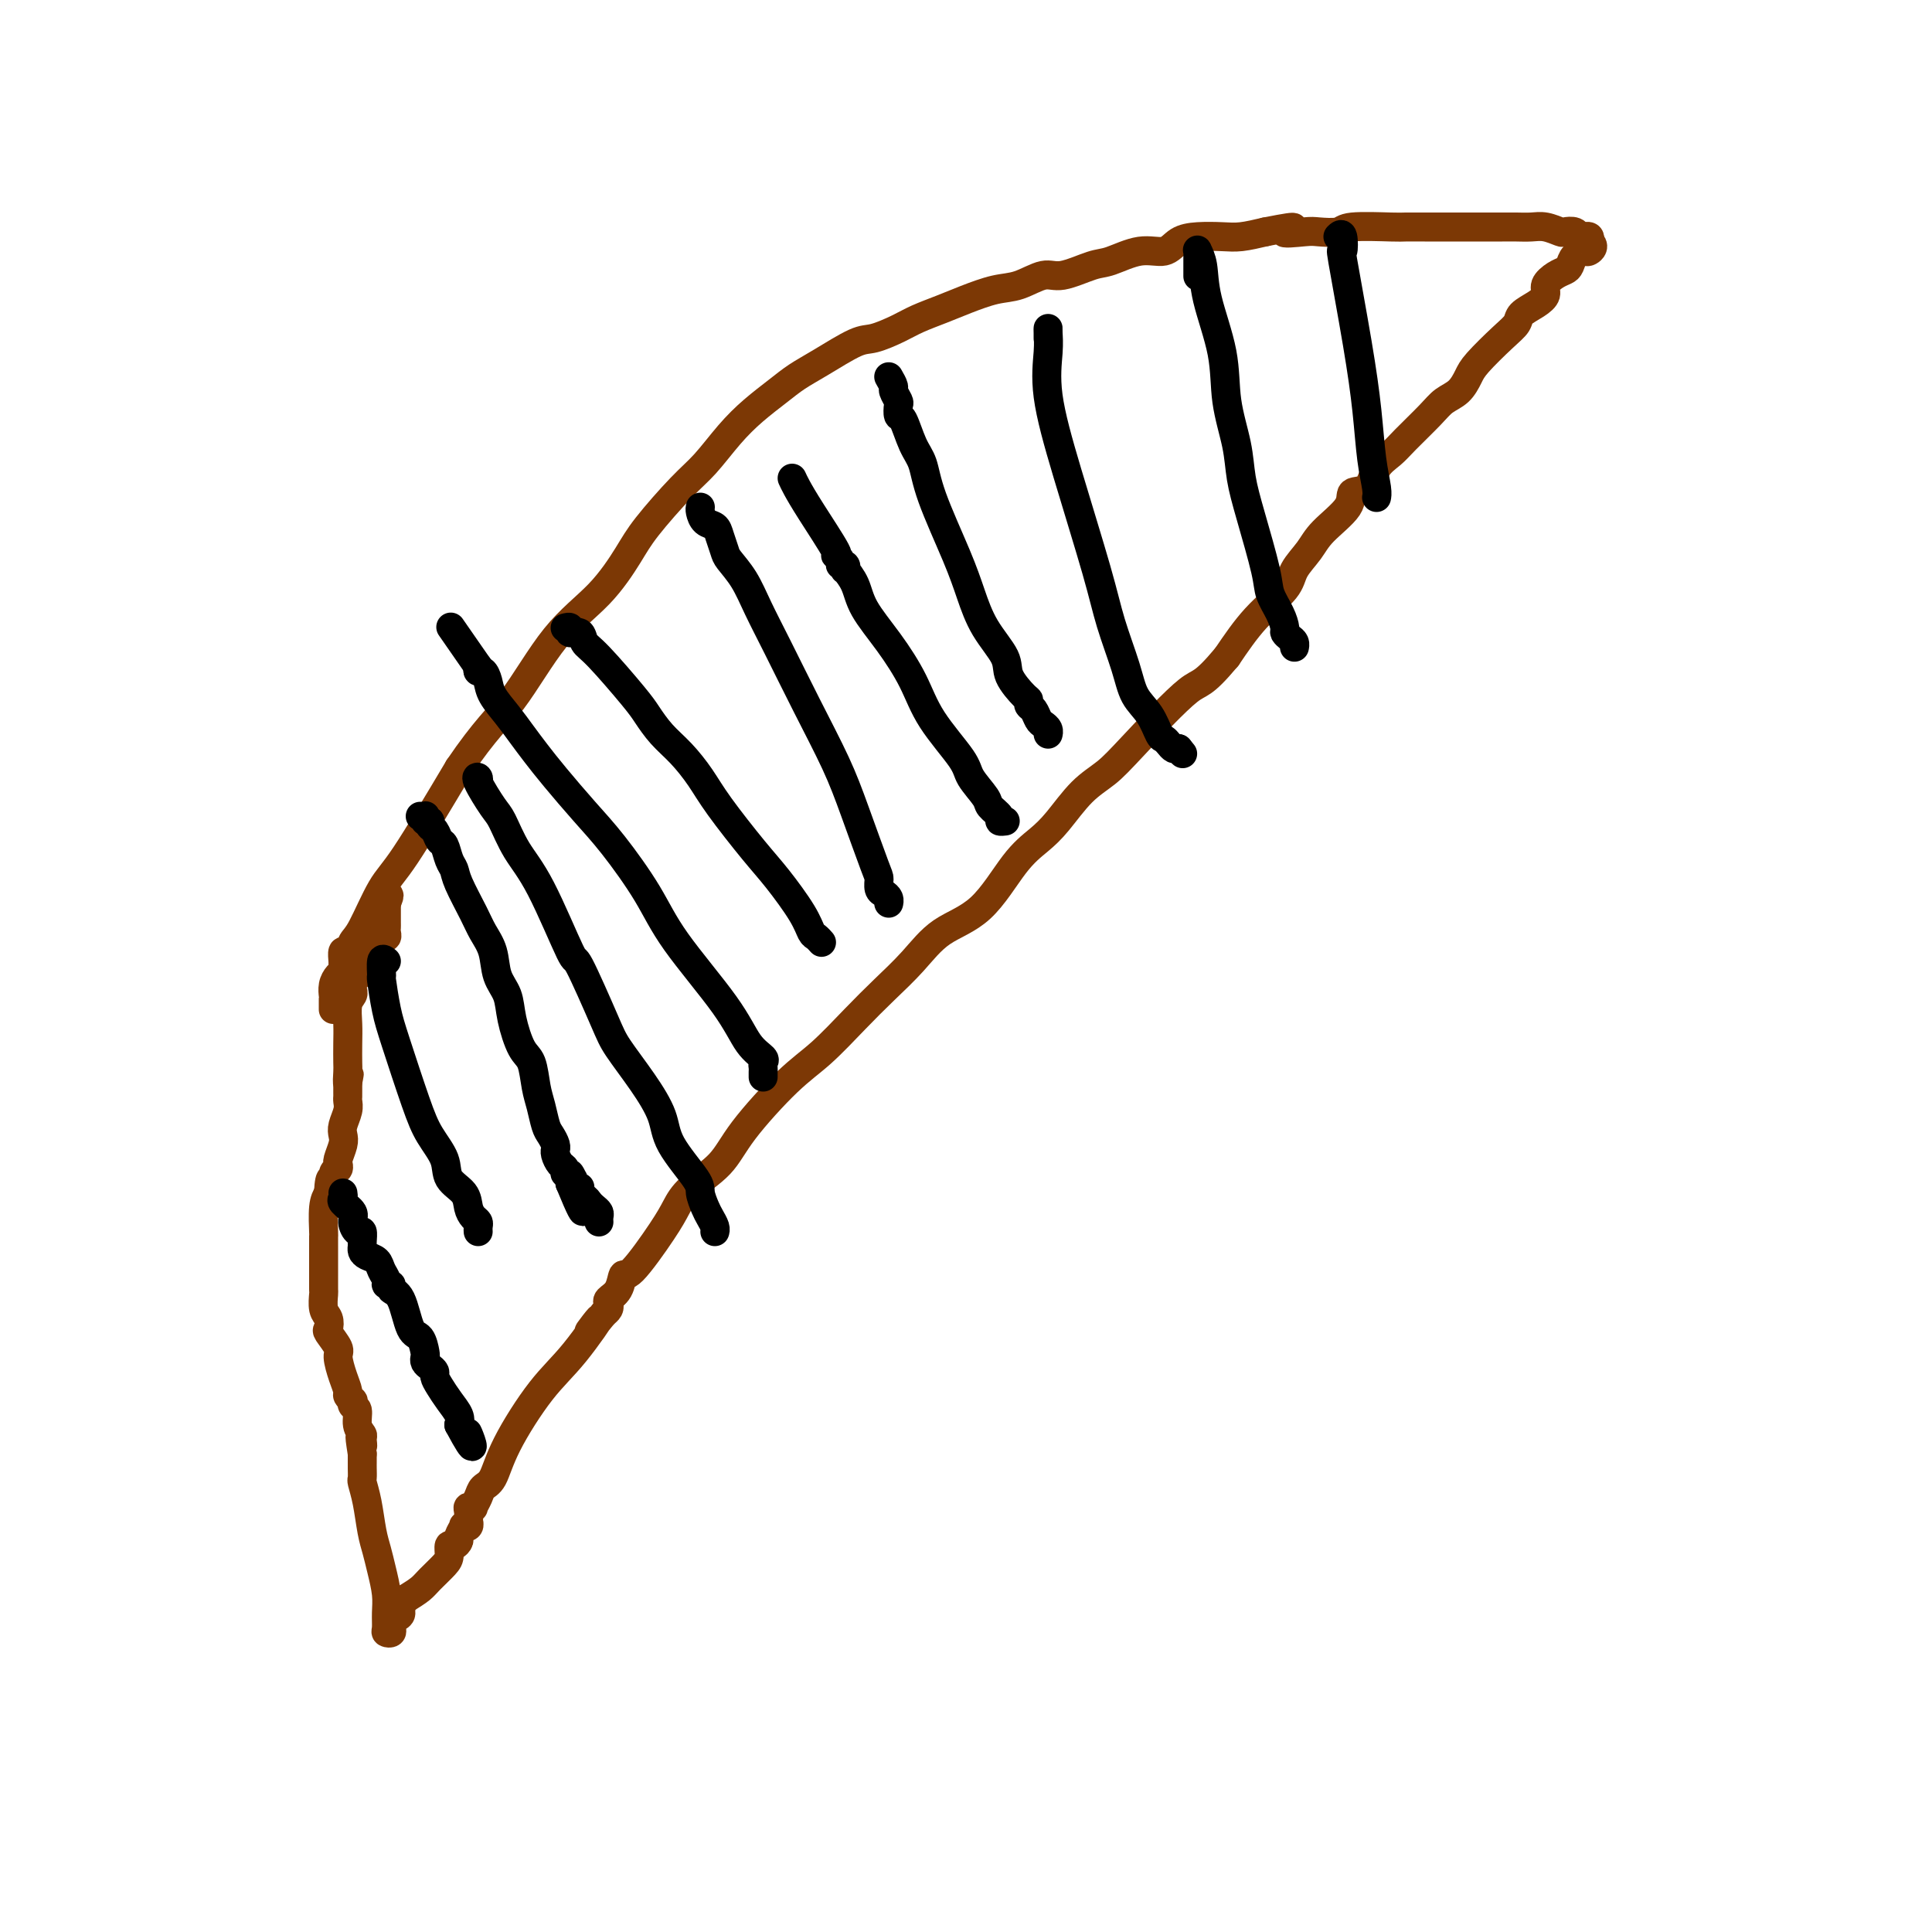 <svg viewBox='0 0 400 400' version='1.1' xmlns='http://www.w3.org/2000/svg' xmlns:xlink='http://www.w3.org/1999/xlink'><g fill='none' stroke='#7C3805' stroke-width='6' stroke-linecap='round' stroke-linejoin='round'><path d='M69,209c0.002,-0.720 0.003,-1.439 0,-2c-0.003,-0.561 -0.011,-0.962 0,-1c0.011,-0.038 0.041,0.288 0,0c-0.041,-0.288 -0.154,-1.189 0,-2c0.154,-0.811 0.576,-1.532 1,-2c0.424,-0.468 0.849,-0.684 1,-1c0.151,-0.316 0.029,-0.732 0,-1c-0.029,-0.268 0.035,-0.388 0,-1c-0.035,-0.612 -0.169,-1.718 0,-2c0.169,-0.282 0.640,0.259 1,0c0.360,-0.259 0.607,-1.318 1,-2c0.393,-0.682 0.930,-0.987 2,-3c1.070,-2.013 2.673,-5.734 4,-8c1.327,-2.266 2.379,-3.076 5,-7c2.621,-3.924 6.810,-10.962 11,-18'/><path d='M95,159c5.472,-8.068 8.151,-10.236 11,-14c2.849,-3.764 5.868,-9.122 9,-13c3.132,-3.878 6.377,-6.275 9,-9c2.623,-2.725 4.623,-5.778 6,-8c1.377,-2.222 2.131,-3.612 4,-6c1.869,-2.388 4.852,-5.773 7,-8c2.148,-2.227 3.459,-3.296 5,-5c1.541,-1.704 3.311,-4.044 5,-6c1.689,-1.956 3.295,-3.530 5,-5c1.705,-1.470 3.507,-2.837 5,-4c1.493,-1.163 2.675,-2.121 4,-3c1.325,-0.879 2.793,-1.677 5,-3c2.207,-1.323 5.153,-3.169 7,-4c1.847,-0.831 2.596,-0.645 4,-1c1.404,-0.355 3.463,-1.251 5,-2c1.537,-0.749 2.552,-1.351 4,-2c1.448,-0.649 3.329,-1.345 5,-2c1.671,-0.655 3.133,-1.270 5,-2c1.867,-0.730 4.138,-1.576 6,-2c1.862,-0.424 3.314,-0.427 5,-1c1.686,-0.573 3.605,-1.717 5,-2c1.395,-0.283 2.268,0.294 4,0c1.732,-0.294 4.325,-1.458 6,-2c1.675,-0.542 2.431,-0.460 4,-1c1.569,-0.540 3.949,-1.700 6,-2c2.051,-0.300 3.772,0.260 5,0c1.228,-0.260 1.962,-1.340 3,-2c1.038,-0.660 2.381,-0.898 4,-1c1.619,-0.102 3.513,-0.066 5,0c1.487,0.066 2.568,0.162 4,0c1.432,-0.162 3.216,-0.581 5,-1'/><path d='M262,48c9.359,-1.858 4.756,-0.502 4,0c-0.756,0.502 2.333,0.148 4,0c1.667,-0.148 1.911,-0.092 3,0c1.089,0.092 3.023,0.221 4,0c0.977,-0.221 0.998,-0.791 3,-1c2.002,-0.209 5.985,-0.056 8,0c2.015,0.056 2.064,0.015 3,0c0.936,-0.015 2.761,-0.004 4,0c1.239,0.004 1.892,0.001 3,0c1.108,-0.001 2.670,-0.000 4,0c1.330,0.000 2.428,-0.001 4,0c1.572,0.001 3.619,0.004 5,0c1.381,-0.004 2.095,-0.015 3,0c0.905,0.015 2.001,0.056 3,0c0.999,-0.056 1.903,-0.207 3,0c1.097,0.207 2.389,0.773 3,1c0.611,0.227 0.541,0.113 1,0c0.459,-0.113 1.447,-0.227 2,0c0.553,0.227 0.670,0.796 1,1c0.330,0.204 0.872,0.044 1,0c0.128,-0.044 -0.158,0.026 0,0c0.158,-0.026 0.759,-0.150 1,0c0.241,0.150 0.120,0.575 0,1'/><path d='M329,50c1.424,0.926 0.484,1.740 0,2c-0.484,0.260 -0.513,-0.033 -1,0c-0.487,0.033 -1.431,0.393 -2,1c-0.569,0.607 -0.764,1.461 -1,2c-0.236,0.539 -0.513,0.763 -1,1c-0.487,0.237 -1.185,0.486 -2,1c-0.815,0.514 -1.747,1.292 -2,2c-0.253,0.708 0.174,1.345 0,2c-0.174,0.655 -0.950,1.327 -2,2c-1.050,0.673 -2.375,1.348 -3,2c-0.625,0.652 -0.551,1.281 -1,2c-0.449,0.719 -1.422,1.529 -3,3c-1.578,1.471 -3.760,3.602 -5,5c-1.240,1.398 -1.536,2.061 -2,3c-0.464,0.939 -1.096,2.152 -2,3c-0.904,0.848 -2.081,1.331 -3,2c-0.919,0.669 -1.582,1.525 -3,3c-1.418,1.475 -3.593,3.570 -5,5c-1.407,1.430 -2.047,2.194 -3,3c-0.953,0.806 -2.219,1.654 -3,3c-0.781,1.346 -1.075,3.192 -2,4c-0.925,0.808 -2.479,0.579 -3,1c-0.521,0.421 -0.009,1.493 -1,3c-0.991,1.507 -3.485,3.450 -5,5c-1.515,1.550 -2.052,2.708 -3,4c-0.948,1.292 -2.306,2.717 -3,4c-0.694,1.283 -0.725,2.422 -2,4c-1.275,1.578 -3.793,3.594 -6,6c-2.207,2.406 -4.104,5.203 -6,8'/><path d='M254,136c-5.247,6.264 -5.365,4.923 -8,7c-2.635,2.077 -7.785,7.570 -11,11c-3.215,3.430 -4.493,4.797 -6,6c-1.507,1.203 -3.243,2.244 -5,4c-1.757,1.756 -3.536,4.228 -5,6c-1.464,1.772 -2.613,2.843 -4,4c-1.387,1.157 -3.013,2.402 -5,5c-1.987,2.598 -4.335,6.551 -7,9c-2.665,2.449 -5.646,3.393 -8,5c-2.354,1.607 -4.081,3.877 -6,6c-1.919,2.123 -4.029,4.099 -6,6c-1.971,1.901 -3.802,3.725 -6,6c-2.198,2.275 -4.763,5.000 -7,7c-2.237,2.000 -4.146,3.276 -7,6c-2.854,2.724 -6.651,6.895 -9,10c-2.349,3.105 -3.249,5.145 -5,7c-1.751,1.855 -4.353,3.524 -6,5c-1.647,1.476 -2.338,2.759 -3,4c-0.662,1.241 -1.295,2.441 -3,5c-1.705,2.559 -4.481,6.479 -6,8c-1.519,1.521 -1.779,0.645 -2,1c-0.221,0.355 -0.402,1.940 -1,3c-0.598,1.060 -1.614,1.593 -2,2c-0.386,0.407 -0.142,0.686 0,1c0.142,0.314 0.184,0.661 0,1c-0.184,0.339 -0.592,0.669 -1,1'/><path d='M125,272c-5.888,7.317 -1.608,1.610 -1,1c0.608,-0.610 -2.457,3.877 -5,7c-2.543,3.123 -4.565,4.881 -7,8c-2.435,3.119 -5.283,7.600 -7,11c-1.717,3.400 -2.301,5.720 -3,7c-0.699,1.280 -1.512,1.519 -2,2c-0.488,0.481 -0.653,1.202 -1,2c-0.347,0.798 -0.878,1.672 -1,2c-0.122,0.328 0.163,0.111 0,0c-0.163,-0.111 -0.775,-0.117 -1,0c-0.225,0.117 -0.064,0.358 0,1c0.064,0.642 0.032,1.687 0,2c-0.032,0.313 -0.065,-0.105 0,0c0.065,0.105 0.228,0.735 0,1c-0.228,0.265 -0.849,0.166 -1,0c-0.151,-0.166 0.166,-0.400 0,0c-0.166,0.400 -0.815,1.434 -1,2c-0.185,0.566 0.093,0.664 0,1c-0.093,0.336 -0.557,0.909 -1,1c-0.443,0.091 -0.866,-0.299 -1,0c-0.134,0.299 0.022,1.287 0,2c-0.022,0.713 -0.222,1.150 -1,2c-0.778,0.850 -2.132,2.114 -3,3c-0.868,0.886 -1.248,1.396 -2,2c-0.752,0.604 -1.876,1.302 -3,2'/><path d='M84,331c-1.419,1.715 -0.968,2.502 -1,3c-0.032,0.498 -0.548,0.708 -1,1c-0.452,0.292 -0.839,0.665 -1,1c-0.161,0.335 -0.096,0.631 0,1c0.096,0.369 0.223,0.810 0,1c-0.223,0.190 -0.795,0.130 -1,0c-0.205,-0.130 -0.044,-0.331 0,-1c0.044,-0.669 -0.030,-1.807 0,-3c0.030,-1.193 0.163,-2.440 0,-4c-0.163,-1.560 -0.622,-3.434 -1,-5c-0.378,-1.566 -0.676,-2.824 -1,-4c-0.324,-1.176 -0.675,-2.269 -1,-4c-0.325,-1.731 -0.623,-4.100 -1,-6c-0.377,-1.900 -0.833,-3.331 -1,-4c-0.167,-0.669 -0.045,-0.574 0,-1c0.045,-0.426 0.012,-1.371 0,-2c-0.012,-0.629 -0.003,-0.942 0,-1c0.003,-0.058 0.001,0.138 0,0c-0.001,-0.138 -0.000,-0.611 0,-1c0.000,-0.389 0.000,-0.695 0,-1'/><path d='M75,301c-0.924,-5.818 -0.232,-2.862 0,-2c0.232,0.862 0.006,-0.371 0,-1c-0.006,-0.629 0.208,-0.656 0,-1c-0.208,-0.344 -0.839,-1.005 -1,-2c-0.161,-0.995 0.149,-2.322 0,-3c-0.149,-0.678 -0.757,-0.705 -1,-1c-0.243,-0.295 -0.120,-0.857 0,-1c0.120,-0.143 0.238,0.134 0,0c-0.238,-0.134 -0.832,-0.678 -1,-1c-0.168,-0.322 0.091,-0.423 0,-1c-0.091,-0.577 -0.532,-1.631 -1,-3c-0.468,-1.369 -0.961,-3.053 -1,-4c-0.039,-0.947 0.378,-1.158 0,-2c-0.378,-0.842 -1.551,-2.313 -2,-3c-0.449,-0.687 -0.173,-0.588 0,-1c0.173,-0.412 0.242,-1.336 0,-2c-0.242,-0.664 -0.797,-1.070 -1,-2c-0.203,-0.930 -0.054,-2.385 0,-3c0.054,-0.615 0.015,-0.389 0,-1c-0.015,-0.611 -0.004,-2.060 0,-3c0.004,-0.940 0.001,-1.370 0,-2c-0.001,-0.630 -0.000,-1.461 0,-2c0.000,-0.539 -0.001,-0.788 0,-1c0.001,-0.212 0.003,-0.388 0,-1c-0.003,-0.612 -0.011,-1.659 0,-2c0.011,-0.341 0.041,0.024 0,-1c-0.041,-1.024 -0.155,-3.435 0,-5c0.155,-1.565 0.577,-2.282 1,-3'/><path d='M68,247c0.243,-4.830 0.850,-2.404 1,-2c0.150,0.404 -0.157,-1.213 0,-2c0.157,-0.787 0.778,-0.742 1,-1c0.222,-0.258 0.046,-0.818 0,-1c-0.046,-0.182 0.039,0.013 0,0c-0.039,-0.013 -0.203,-0.233 0,-1c0.203,-0.767 0.772,-2.079 1,-3c0.228,-0.921 0.114,-1.451 0,-2c-0.114,-0.549 -0.227,-1.117 0,-2c0.227,-0.883 0.793,-2.082 1,-3c0.207,-0.918 0.056,-1.555 0,-2c-0.056,-0.445 -0.015,-0.696 0,-1c0.015,-0.304 0.004,-0.659 0,-1c-0.004,-0.341 -0.001,-0.669 0,-1c0.001,-0.331 0.001,-0.666 0,-1'/><path d='M72,224c0.619,-3.455 0.166,-0.594 0,0c-0.166,0.594 -0.046,-1.080 0,-2c0.046,-0.920 0.016,-1.087 0,-2c-0.016,-0.913 -0.018,-2.573 0,-4c0.018,-1.427 0.057,-2.620 0,-4c-0.057,-1.380 -0.211,-2.947 0,-4c0.211,-1.053 0.788,-1.593 1,-2c0.212,-0.407 0.059,-0.683 0,-1c-0.059,-0.317 -0.026,-0.676 0,-1c0.026,-0.324 0.043,-0.614 0,-1c-0.043,-0.386 -0.147,-0.868 0,-1c0.147,-0.132 0.547,0.085 1,0c0.453,-0.085 0.961,-0.471 1,-1c0.039,-0.529 -0.392,-1.202 0,-2c0.392,-0.798 1.607,-1.720 2,-2c0.393,-0.280 -0.034,0.084 0,0c0.034,-0.084 0.531,-0.614 1,-1c0.469,-0.386 0.910,-0.629 1,-1c0.090,-0.371 -0.172,-0.872 0,-1c0.172,-0.128 0.778,0.116 1,0c0.222,-0.116 0.059,-0.590 0,-1c-0.059,-0.410 -0.016,-0.754 0,-1c0.016,-0.246 0.004,-0.395 0,-1c-0.004,-0.605 -0.001,-1.667 0,-2c0.001,-0.333 0.000,0.064 0,0c-0.000,-0.064 -0.000,-0.590 0,-1c0.000,-0.410 0.000,-0.705 0,-1'/><path d='M80,187c1.089,-2.556 0.311,-1.444 0,-1c-0.311,0.444 -0.156,0.222 0,0'/></g>
<g fill='none' stroke='#000000' stroke-width='6' stroke-linecap='round' stroke-linejoin='round'><path d='M87,169c0.417,0.030 0.833,0.060 1,0c0.167,-0.060 0.083,-0.208 0,0c-0.083,0.208 -0.167,0.774 0,1c0.167,0.226 0.583,0.113 1,0'/><path d='M89,170c0.261,0.352 -0.085,0.731 0,1c0.085,0.269 0.601,0.428 1,1c0.399,0.572 0.683,1.557 1,2c0.317,0.443 0.669,0.345 1,1c0.331,0.655 0.640,2.065 1,3c0.360,0.935 0.769,1.396 1,2c0.231,0.604 0.284,1.351 1,3c0.716,1.649 2.094,4.201 3,6c0.906,1.799 1.341,2.845 2,4c0.659,1.155 1.541,2.417 2,4c0.459,1.583 0.494,3.485 1,5c0.506,1.515 1.484,2.642 2,4c0.516,1.358 0.572,2.946 1,5c0.428,2.054 1.228,4.574 2,6c0.772,1.426 1.516,1.757 2,3c0.484,1.243 0.708,3.397 1,5c0.292,1.603 0.653,2.654 1,4c0.347,1.346 0.682,2.987 1,4c0.318,1.013 0.620,1.398 1,2c0.380,0.602 0.836,1.422 1,2c0.164,0.578 0.034,0.914 0,1c-0.034,0.086 0.028,-0.078 0,0c-0.028,0.078 -0.147,0.398 0,1c0.147,0.602 0.561,1.485 1,2c0.439,0.515 0.902,0.663 1,1c0.098,0.337 -0.170,0.864 0,1c0.170,0.136 0.776,-0.117 1,0c0.224,0.117 0.064,0.605 0,1c-0.064,0.395 -0.032,0.698 0,1'/><path d='M118,245c4.729,11.543 2.052,2.901 1,0c-1.052,-2.901 -0.478,-0.060 0,1c0.478,1.060 0.859,0.341 1,0c0.141,-0.341 0.041,-0.302 0,0c-0.041,0.302 -0.022,0.869 0,1c0.022,0.131 0.047,-0.172 0,0c-0.047,0.172 -0.167,0.820 0,1c0.167,0.180 0.619,-0.107 1,0c0.381,0.107 0.691,0.607 1,1c0.309,0.393 0.619,0.680 1,1c0.381,0.320 0.834,0.673 1,1c0.166,0.327 0.045,0.626 0,1c-0.045,0.374 -0.013,0.821 0,1c0.013,0.179 0.006,0.089 0,0'/><path d='M158,223c-0.005,-0.335 -0.010,-0.670 0,-1c0.010,-0.330 0.035,-0.654 0,-1c-0.035,-0.346 -0.130,-0.715 0,-1c0.130,-0.285 0.484,-0.486 0,-1c-0.484,-0.514 -1.808,-1.339 -3,-3c-1.192,-1.661 -2.252,-4.157 -5,-8c-2.748,-3.843 -7.182,-9.034 -10,-13c-2.818,-3.966 -4.018,-6.707 -6,-10c-1.982,-3.293 -4.747,-7.139 -7,-10c-2.253,-2.861 -3.996,-4.736 -6,-7c-2.004,-2.264 -4.271,-4.917 -6,-7c-1.729,-2.083 -2.922,-3.597 -4,-5c-1.078,-1.403 -2.043,-2.695 -3,-4c-0.957,-1.305 -1.906,-2.622 -3,-4c-1.094,-1.378 -2.332,-2.817 -3,-4c-0.668,-1.183 -0.767,-2.111 -1,-3c-0.233,-0.889 -0.601,-1.739 -1,-2c-0.399,-0.261 -0.828,0.068 -1,0c-0.172,-0.068 -0.086,-0.534 0,-1'/><path d='M99,138c-9.833,-14.167 -4.917,-7.083 0,0'/><path d='M145,105c-0.059,0.216 -0.117,0.432 0,1c0.117,0.568 0.411,1.488 1,2c0.589,0.512 1.473,0.617 2,1c0.527,0.383 0.696,1.044 1,2c0.304,0.956 0.743,2.206 1,3c0.257,0.794 0.331,1.130 1,2c0.669,0.870 1.932,2.274 3,4c1.068,1.726 1.940,3.775 3,6c1.060,2.225 2.308,4.628 4,8c1.692,3.372 3.827,7.715 6,12c2.173,4.285 4.385,8.514 6,12c1.615,3.486 2.632,6.229 4,10c1.368,3.771 3.088,8.568 4,11c0.912,2.432 1.015,2.498 1,3c-0.015,0.502 -0.148,1.441 0,2c0.148,0.559 0.576,0.737 1,1c0.424,0.263 0.845,0.609 1,1c0.155,0.391 0.044,0.826 0,1c-0.044,0.174 -0.022,0.087 0,0'/><path d='M184,78c0.453,0.789 0.905,1.578 1,2c0.095,0.422 -0.169,0.477 0,1c0.169,0.523 0.769,1.515 1,2c0.231,0.485 0.093,0.463 0,1c-0.093,0.537 -0.141,1.634 0,2c0.141,0.366 0.471,-0.000 1,1c0.529,1.000 1.258,3.367 2,5c0.742,1.633 1.499,2.532 2,4c0.501,1.468 0.748,3.505 2,7c1.252,3.495 3.510,8.446 5,12c1.490,3.554 2.213,5.709 3,8c0.787,2.291 1.637,4.718 3,7c1.363,2.282 3.240,4.419 4,6c0.760,1.581 0.403,2.608 1,4c0.597,1.392 2.149,3.150 3,4c0.851,0.850 1.001,0.791 1,1c-0.001,0.209 -0.154,0.686 0,1c0.154,0.314 0.616,0.466 1,1c0.384,0.534 0.691,1.450 1,2c0.309,0.550 0.619,0.735 1,1c0.381,0.265 0.833,0.610 1,1c0.167,0.390 0.048,0.826 0,1c-0.048,0.174 -0.024,0.087 0,0'/><path d='M248,57c-0.001,0.173 -0.001,0.346 0,0c0.001,-0.346 0.004,-1.210 0,-2c-0.004,-0.790 -0.014,-1.504 0,-2c0.014,-0.496 0.053,-0.772 0,-1c-0.053,-0.228 -0.198,-0.406 0,0c0.198,0.406 0.739,1.398 1,3c0.261,1.602 0.240,3.816 1,7c0.760,3.184 2.299,7.339 3,11c0.701,3.661 0.563,6.829 1,10c0.437,3.171 1.450,6.346 2,9c0.550,2.654 0.637,4.786 1,7c0.363,2.214 1.001,4.509 2,8c0.999,3.491 2.358,8.178 3,11c0.642,2.822 0.567,3.778 1,5c0.433,1.222 1.374,2.708 2,4c0.626,1.292 0.938,2.388 1,3c0.062,0.612 -0.127,0.738 0,1c0.127,0.262 0.570,0.658 1,1c0.430,0.342 0.846,0.631 1,1c0.154,0.369 0.044,0.820 0,1c-0.044,0.180 -0.022,0.090 0,0'/><path d='M217,70c0.000,0.080 0.001,0.160 0,0c-0.001,-0.160 -0.003,-0.560 0,-1c0.003,-0.440 0.010,-0.920 0,-1c-0.010,-0.080 -0.039,0.240 0,1c0.039,0.760 0.145,1.960 0,4c-0.145,2.040 -0.540,4.922 0,9c0.540,4.078 2.016,9.354 4,16c1.984,6.646 4.474,14.664 6,20c1.526,5.336 2.086,7.990 3,11c0.914,3.010 2.181,6.375 3,9c0.819,2.625 1.189,4.510 2,6c0.811,1.490 2.063,2.585 3,4c0.937,1.415 1.561,3.150 2,4c0.439,0.850 0.695,0.815 1,1c0.305,0.185 0.659,0.588 1,1c0.341,0.412 0.669,0.832 1,1c0.331,0.168 0.666,0.084 1,0'/><path d='M244,155c1.500,1.833 0.750,0.917 0,0'/><path d='M164,99c0.237,0.515 0.474,1.030 1,2c0.526,0.970 1.341,2.393 3,5c1.659,2.607 4.161,6.396 5,8c0.839,1.604 0.015,1.023 0,1c-0.015,-0.023 0.779,0.514 1,1c0.221,0.486 -0.130,0.923 0,1c0.130,0.077 0.742,-0.204 1,0c0.258,0.204 0.160,0.894 0,1c-0.160,0.106 -0.384,-0.372 0,0c0.384,0.372 1.376,1.593 2,3c0.624,1.407 0.878,2.999 2,5c1.122,2.001 3.110,4.411 5,7c1.890,2.589 3.680,5.359 5,8c1.320,2.641 2.170,5.155 4,8c1.830,2.845 4.642,6.023 6,8c1.358,1.977 1.263,2.754 2,4c0.737,1.246 2.306,2.961 3,4c0.694,1.039 0.512,1.403 1,2c0.488,0.597 1.646,1.428 2,2c0.354,0.572 -0.097,0.885 0,1c0.097,0.115 0.742,0.033 1,0c0.258,-0.033 0.129,-0.016 0,0'/><path d='M117,130c0.478,-0.127 0.956,-0.254 1,0c0.044,0.254 -0.346,0.890 0,1c0.346,0.110 1.429,-0.306 2,0c0.571,0.306 0.630,1.334 1,2c0.370,0.666 1.049,0.970 3,3c1.951,2.030 5.173,5.784 7,8c1.827,2.216 2.260,2.892 3,4c0.740,1.108 1.786,2.648 3,4c1.214,1.352 2.595,2.515 4,4c1.405,1.485 2.835,3.292 4,5c1.165,1.708 2.067,3.316 4,6c1.933,2.684 4.899,6.445 7,9c2.101,2.555 3.337,3.904 5,6c1.663,2.096 3.752,4.940 5,7c1.248,2.060 1.654,3.336 2,4c0.346,0.664 0.632,0.717 1,1c0.368,0.283 0.820,0.795 1,1c0.180,0.205 0.090,0.102 0,0'/><path d='M99,162c0.079,-0.398 0.159,-0.796 0,-1c-0.159,-0.204 -0.555,-0.213 0,1c0.555,1.213 2.062,3.648 3,5c0.938,1.352 1.308,1.620 2,3c0.692,1.380 1.705,3.871 3,6c1.295,2.129 2.872,3.897 5,8c2.128,4.103 4.806,10.542 6,13c1.194,2.458 0.905,0.936 2,3c1.095,2.064 3.574,7.714 5,11c1.426,3.286 1.798,4.207 3,6c1.202,1.793 3.236,4.457 5,7c1.764,2.543 3.260,4.964 4,7c0.740,2.036 0.723,3.686 2,6c1.277,2.314 3.849,5.292 5,7c1.151,1.708 0.883,2.146 1,3c0.117,0.854 0.620,2.124 1,3c0.380,0.876 0.638,1.359 1,2c0.362,0.641 0.828,1.442 1,2c0.172,0.558 0.049,0.874 0,1c-0.049,0.126 -0.025,0.063 0,0'/><path d='M80,199c-0.428,-0.349 -0.857,-0.698 -1,0c-0.143,0.698 -0.001,2.443 0,3c0.001,0.557 -0.139,-0.074 0,1c0.139,1.074 0.556,3.855 1,6c0.444,2.145 0.915,3.656 2,7c1.085,3.344 2.785,8.523 4,12c1.215,3.477 1.947,5.253 3,7c1.053,1.747 2.429,3.466 3,5c0.571,1.534 0.339,2.883 1,4c0.661,1.117 2.216,2.001 3,3c0.784,0.999 0.799,2.114 1,3c0.201,0.886 0.590,1.544 1,2c0.410,0.456 0.842,0.711 1,1c0.158,0.289 0.042,0.614 0,1c-0.042,0.386 -0.011,0.835 0,1c0.011,0.165 0.003,0.047 0,0c-0.003,-0.047 -0.002,-0.024 0,0'/><path d='M71,247c0.062,0.358 0.125,0.717 0,1c-0.125,0.283 -0.436,0.491 0,1c0.436,0.509 1.619,1.320 2,2c0.381,0.680 -0.041,1.229 0,2c0.041,0.771 0.546,1.765 1,2c0.454,0.235 0.856,-0.288 1,0c0.144,0.288 0.031,1.386 0,2c-0.031,0.614 0.019,0.745 0,1c-0.019,0.255 -0.106,0.635 0,1c0.106,0.365 0.406,0.715 1,1c0.594,0.285 1.484,0.506 2,1c0.516,0.494 0.658,1.260 1,2c0.342,0.740 0.882,1.454 1,2c0.118,0.546 -0.187,0.924 0,1c0.187,0.076 0.866,-0.150 1,0c0.134,0.150 -0.276,0.678 0,1c0.276,0.322 1.237,0.439 2,2c0.763,1.561 1.328,4.565 2,6c0.672,1.435 1.451,1.302 2,2c0.549,0.698 0.869,2.229 1,3c0.131,0.771 0.073,0.783 0,1c-0.073,0.217 -0.161,0.638 0,1c0.161,0.362 0.570,0.666 1,1c0.430,0.334 0.879,0.698 1,1c0.121,0.302 -0.086,0.542 0,1c0.086,0.458 0.466,1.133 1,2c0.534,0.867 1.221,1.926 2,3c0.779,1.074 1.651,2.164 2,3c0.349,0.836 0.174,1.418 0,2'/><path d='M95,295c4.166,7.818 2.581,3.364 2,2c-0.581,-1.364 -0.156,0.364 0,1c0.156,0.636 0.045,0.182 0,0c-0.045,-0.182 -0.022,-0.091 0,0'/><path d='M277,49c0.402,-0.392 0.804,-0.784 1,0c0.196,0.784 0.185,2.742 0,3c-0.185,0.258 -0.543,-1.186 0,2c0.543,3.186 1.988,11.001 3,17c1.012,5.999 1.592,10.182 2,14c0.408,3.818 0.646,7.271 1,10c0.354,2.729 0.826,4.735 1,6c0.174,1.265 0.050,1.790 0,2c-0.050,0.210 -0.025,0.105 0,0'/></g>
</svg>